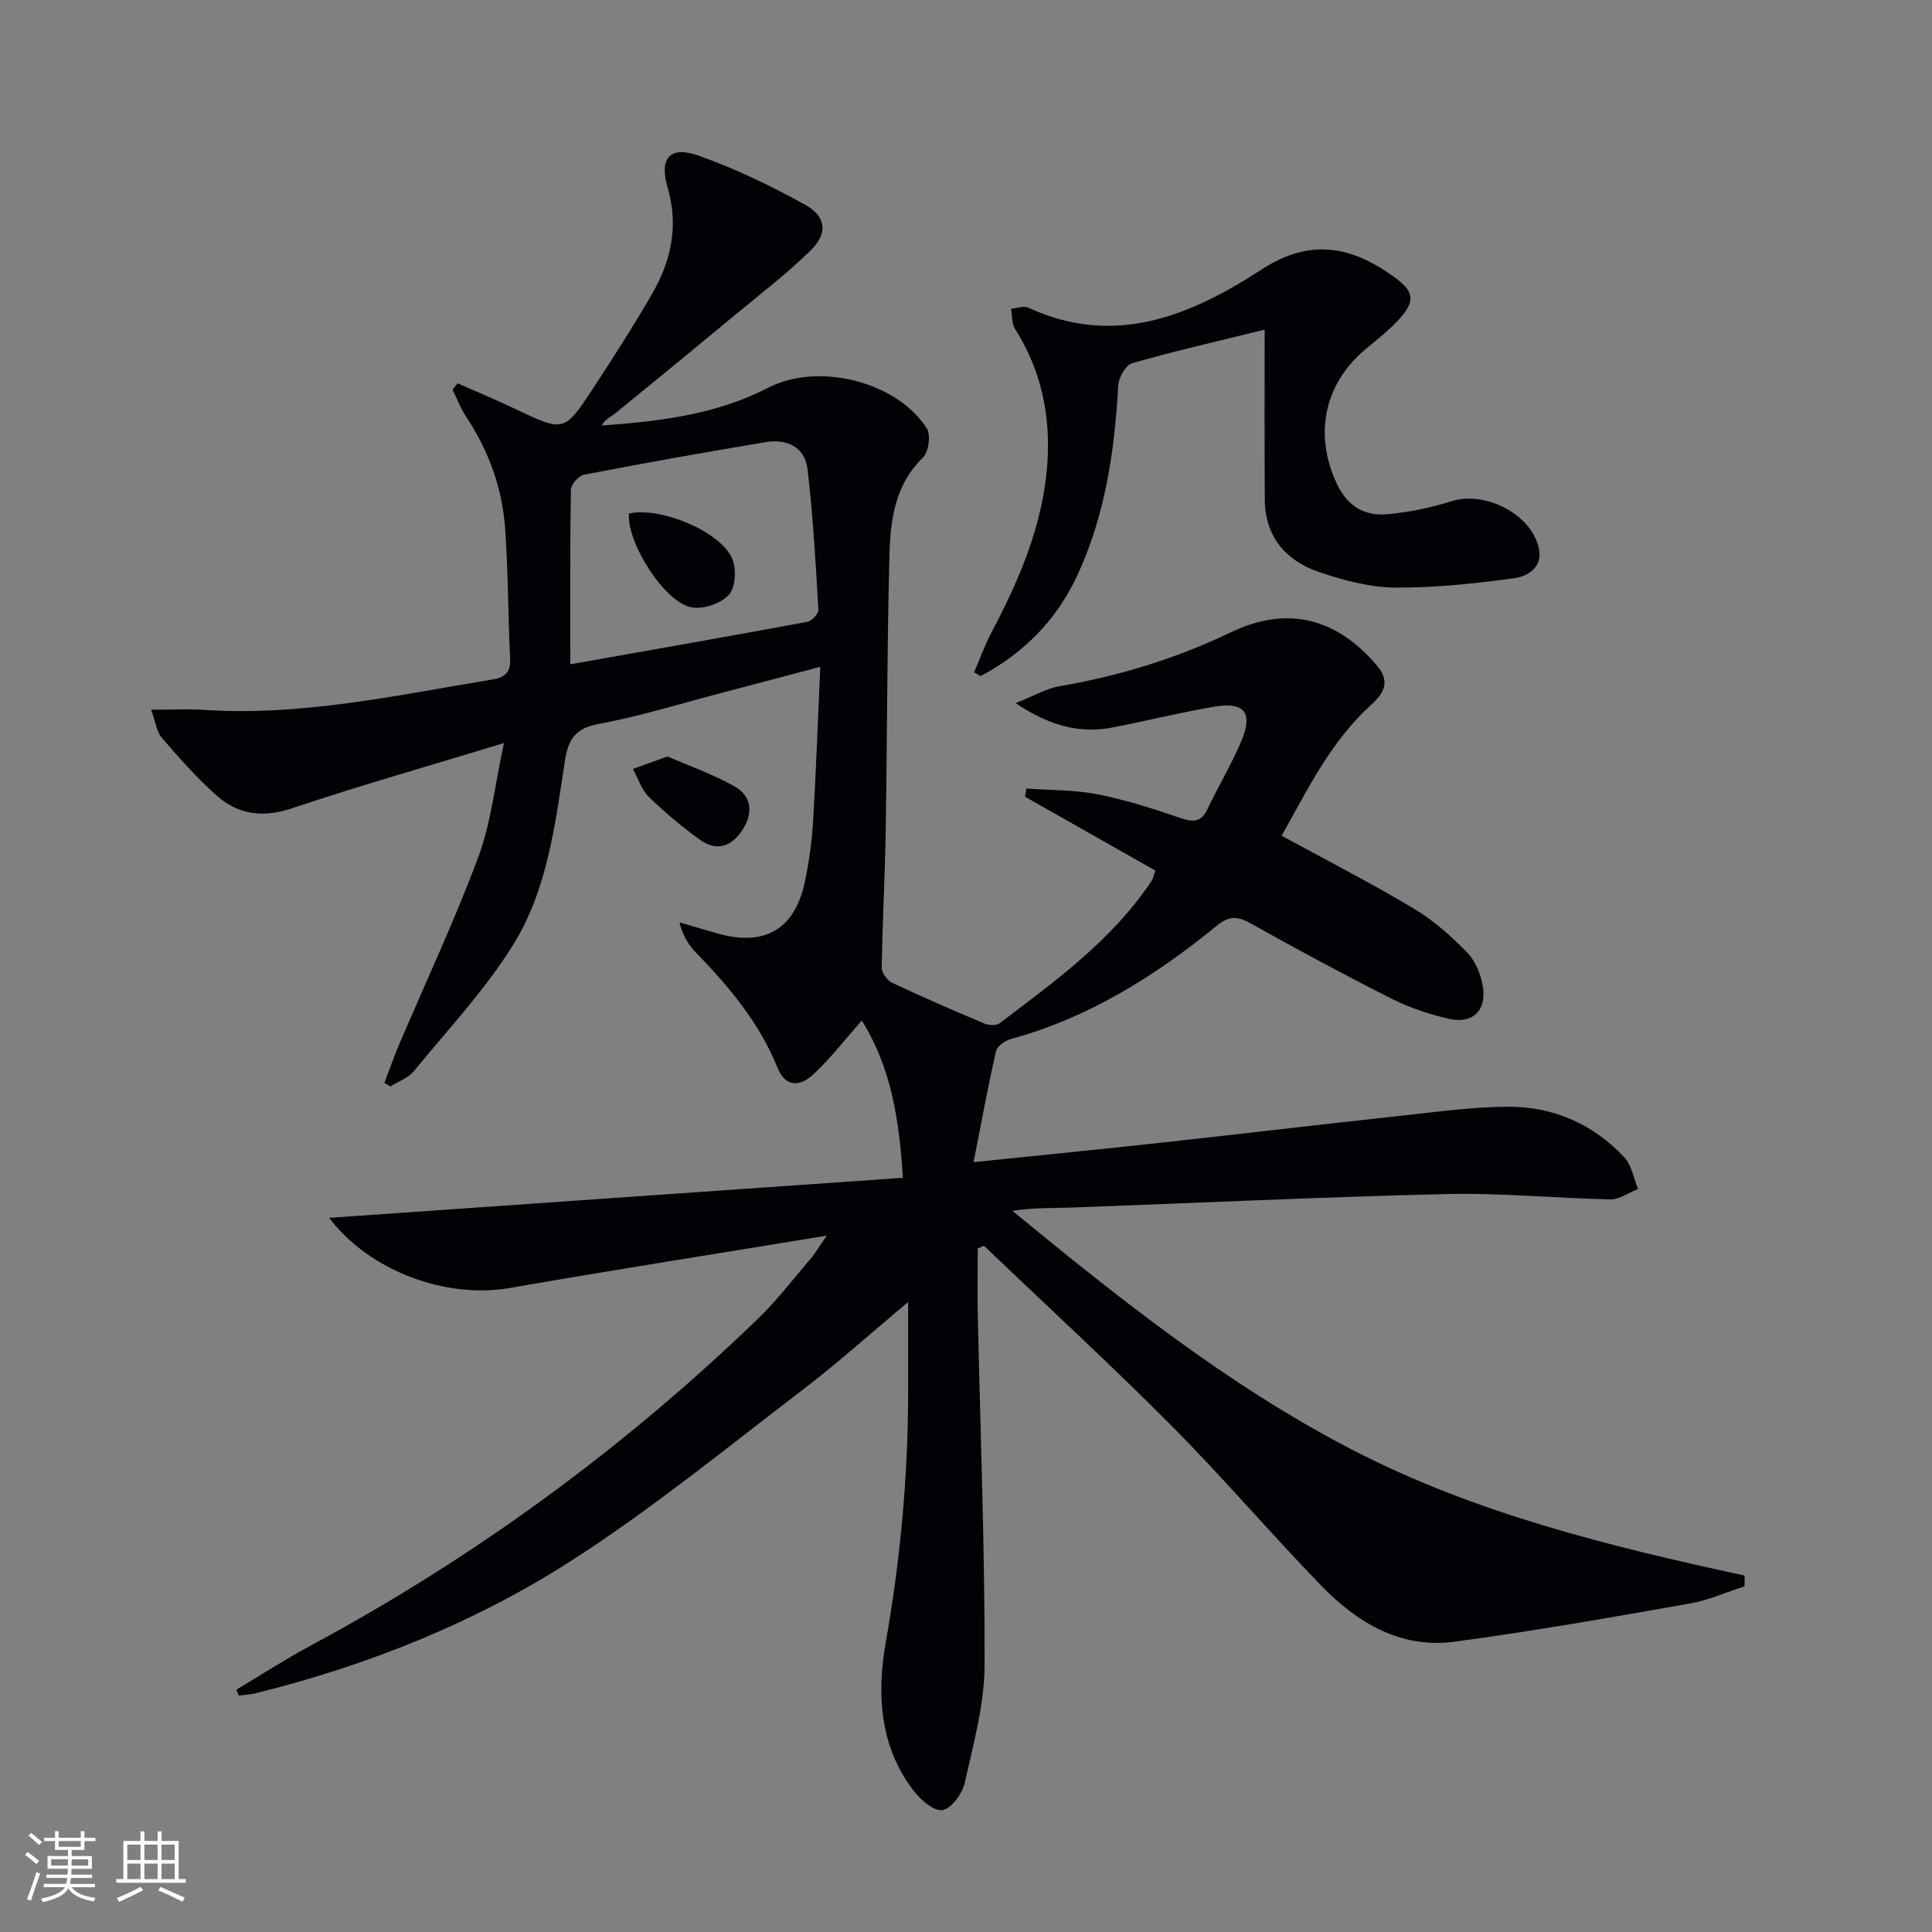 <svg enable-background="new 0 0 400 400" viewBox="0 0 400 400" xmlns="http://www.w3.org/2000/svg"><rect x="0" y="0" width="400" height="400" fill="#808080" stroke="none"/><g fill="#010106"><path d="m171.17 255.83c-22.74 3.73-44.2 7.1-65.61 10.83-13.1 2.29-28.99-3.4-37.4-14.52 39.76-2.78 79.04-5.52 118.78-8.29-.77-11.92-2.35-22.7-8.52-32.56-3.49 3.95-6.42 7.76-9.88 11.01-3.2 3.02-6.04 2.53-7.55-1.22-3.77-9.33-10.04-16.79-16.92-23.88-1.54-1.59-2.72-3.52-3.4-6.23 2.64.77 5.28 1.55 7.92 2.3 9.74 2.76 15.99-.87 18.05-10.72.85-4.05 1.44-8.19 1.69-12.32.63-10.43.99-20.88 1.5-32.18-7.44 1.97-14.07 3.74-20.71 5.48-8.35 2.19-16.63 4.77-25.1 6.34-4.83.89-6.35 3.08-7.05 7.59-2.02 13.13-3.61 26.68-10.71 38.12-5.82 9.37-13.52 17.58-20.56 26.17-1.17 1.43-3.22 2.14-4.86 3.19-.42-.25-.84-.49-1.26-.74 1.01-2.63 1.93-5.29 3.03-7.88 5.51-12.95 11.52-25.71 16.42-38.89 2.66-7.17 3.45-15.04 5.31-23.59-15.41 4.7-29.75 8.76-43.86 13.5-6.08 2.04-11.2 1.33-15.71-2.7-4.06-3.63-7.72-7.76-11.27-11.9-1.12-1.31-1.34-3.41-2.2-5.8 4.29 0 7.59-.19 10.87.03 20.32 1.36 40.03-3.05 59.86-6.3 2.47-.4 3.73-1.46 3.59-4.27-.44-8.97-.4-17.96-1.03-26.91-.59-8.41-3.41-16.2-8.12-23.28-1.13-1.7-1.85-3.67-2.77-5.51.35-.45.69-.9 1.04-1.35 3.96 1.76 7.97 3.43 11.88 5.29 10.12 4.82 10.18 4.9 16.25-4.36 4.19-6.39 8.32-12.84 12.15-19.46 3.94-6.82 5.52-14.07 3.21-21.96-1.8-6.15.46-8.75 6.46-6.62 7.61 2.7 14.98 6.26 22.05 10.18 4.39 2.44 4.67 5.95 1.03 9.5-4.86 4.75-10.3 8.91-15.55 13.26-8.2 6.8-16.44 13.56-24.7 20.29-1.01.82-2.29 1.31-2.91 2.63 12.17-.88 23.77-2.31 34.41-7.81 10.34-5.35 26.6-1.36 32.85 8.38.87 1.36.41 4.9-.78 6.05-5.82 5.66-6.75 12.92-6.94 20.21-.5 19.14-.47 38.29-.78 57.44-.15 9.31-.68 18.61-.82 27.92-.02 1.07 1.1 2.68 2.11 3.16 6.31 2.98 12.72 5.75 19.15 8.46.9.38 2.45.47 3.14-.05 11.53-8.75 23.35-17.22 31.52-29.56.26-.4.34-.92.75-2.05-8.96-5.08-17.98-10.19-27-15.3.1-.56.2-1.12.3-1.69 4.91.36 9.91.25 14.7 1.19 5.85 1.15 11.59 2.99 17.23 4.93 2.71.93 4.29.81 5.58-1.93 2.26-4.8 5.06-9.37 7.07-14.26 2.33-5.68.45-7.94-5.64-6.89-7.03 1.2-13.97 2.92-20.97 4.29-6.83 1.34-13.01-.21-20.22-5.01 3.87-1.53 6.38-3.04 9.06-3.5 12.35-2.11 24.15-5.72 35.49-11.16 11.7-5.61 21.96-2.98 30.31 6.94 2.78 3.31 1.37 5.68-1.24 8.05-8.31 7.54-13.11 17.41-18.54 27.12 9.42 5.14 18.56 9.82 27.36 15.08 4.08 2.43 7.76 5.72 11.09 9.14 1.71 1.76 2.82 4.57 3.22 7.06.79 4.98-2.2 7.76-7.11 6.61-4.01-.94-8.04-2.26-11.71-4.11-9.79-4.94-19.47-10.14-29.03-15.51-2.81-1.58-4.52-1.87-7.31.41-12.71 10.38-26.46 19-42.52 23.39-1.22.33-2.88 1.48-3.12 2.53-1.68 7.33-3.03 14.74-4.66 22.98 13.95-1.44 26.46-2.67 38.95-4.04 16.51-1.81 33.01-3.78 49.53-5.56 7.42-.8 14.87-1.86 22.31-1.87 9.32-.01 17.55 3.61 23.96 10.49 1.52 1.64 1.92 4.33 2.83 6.53-1.92.75-3.84 2.19-5.74 2.15-11.27-.22-22.56-1.36-33.81-1.1-25.94.61-51.87 1.86-77.8 2.8-3.96.14-7.94.02-12.19.68 22.22 18.24 44.56 36.07 70.12 49.34 25.62 13.3 53.43 20.1 81.49 26.18-.01.74-.02 1.48-.02 2.22-3.8 1.22-7.52 2.9-11.42 3.58-16.18 2.84-32.37 5.72-48.65 7.89-11.1 1.48-20.09-3.91-27.51-11.55-10.55-10.87-20.39-22.44-31.06-33.17-12.65-12.72-25.87-24.87-38.84-37.27-.43.19-.86.39-1.28.58 0 4.59-.08 9.18.01 13.77.52 24.13 1.47 48.25 1.41 72.38-.02 8.17-2.31 16.39-4.11 24.46-.5 2.24-2.79 5.39-4.62 5.66-1.81.27-4.59-2.19-6.06-4.13-6.95-9.15-7.55-19.93-5.68-30.53 3.08-17.44 4.67-34.92 4.64-52.59-.01-5.73 0-11.47 0-17.94-7.67 6.41-14.69 12.73-22.18 18.44-15.6 11.91-30.88 24.39-47.35 34.99-20.06 12.91-42.19 21.76-65.43 27.54-1.17.29-2.4.35-3.6.52-.18-.41-.35-.81-.53-1.22 5.05-3.02 10-6.23 15.18-9.02 34.08-18.32 65.02-40.94 92.84-67.81 4.05-3.92 7.49-8.47 11.18-12.76.81-1.03 1.47-2.17 3.04-4.42zm-53.1-118.29c16.86-2.99 32.98-5.81 49.06-8.79.93-.17 2.36-1.69 2.31-2.51-.57-9.74-1.1-19.49-2.26-29.17-.54-4.51-4.3-6.25-8.6-5.54-12.58 2.09-25.13 4.33-37.64 6.74-1.11.21-2.72 2.02-2.74 3.11-.2 11.61-.13 23.23-.13 36.16z"/><path d="m261.83 68.25c-10.1 2.49-18.82 4.47-27.41 6.94-1.34.38-2.81 2.95-2.9 4.58-.74 13.52-2.67 26.76-8.39 39.18-4.3 9.35-11.14 16.26-20.09 21.02-.45-.26-.91-.51-1.36-.77 1.19-2.76 2.19-5.62 3.6-8.27 5.86-11.09 10.74-22.5 11.58-35.21.65-9.89-1.33-19.15-6.71-27.63-.71-1.11-.57-2.76-.83-4.15 1.2-.1 2.62-.68 3.57-.24 17.89 8.27 33.61 1.65 48.28-7.89 10.12-6.58 18.63-4.84 27.46 1.52 4.17 3 4.5 5.01.94 8.88-2.01 2.19-4.39 4.05-6.69 5.95-8.8 7.24-10.97 18.02-5.95 28.3 2.21 4.54 5.84 6.45 10.46 6 4.42-.43 8.87-1.34 13.1-2.68 6.99-2.22 16.63 2.68 18.13 9.8.83 3.93-2.41 5.76-5.1 6.13-8.16 1.11-16.43 2-24.65 1.94-5.2-.04-10.54-1.47-15.53-3.13-7.04-2.34-11.44-7.29-11.48-15.16-.07-11.44-.03-22.89-.03-35.11z"/><path d="m138.21 156.62c4.43 1.93 9.36 3.67 13.85 6.18 3.58 2.01 3.92 5.51 1.68 8.99-2.25 3.49-5.37 4.57-8.84 2.06-3.73-2.7-7.3-5.68-10.59-8.89-1.52-1.48-2.2-3.82-3.27-5.76 2.05-.74 4.1-1.48 7.17-2.58z"/><path d="m130.22 106.32c6.43-1.44 18.9 3.62 21.38 9.35.91 2.1.69 5.96-.7 7.48-1.65 1.8-5.31 3.05-7.74 2.59-5.67-1.07-13.42-13.46-12.94-19.42z"/></g><path d="m5.17 384 .55-.58c.85.61 1.65 1.24 2.4 1.87l-.59.64c-.83-.73-1.62-1.38-2.36-1.93m1.22 9.53-.82-.34c.71-1.76 1.37-3.64 1.98-5.63.24.13.5.25.76.36-.6 1.67-1.24 3.54-1.92 5.61m-.5-13.5.57-.54c.56.44 1.31 1.06 2.26 1.87l-.64.64c-.68-.66-1.41-1.32-2.19-1.97m3.25.46h2.24v-1.36h.77v1.36h4.57v-1.36h.76v1.36h2.28v.69h-2.28v1.84h-2.64v1.26h4.18v2.64h-4.21c0 .45-.02.86-.05 1.21h4.32v.69h-4.38c-.04.34-.1.75-.19 1.22h5.15v.69h-4.82c.87 1.19 2.51 1.92 4.93 2.19-.17.32-.3.57-.37.76-2.77-.49-4.52-1.41-5.26-2.76-.56 1.26-2.3 2.23-5.24 2.9-.12-.24-.26-.48-.43-.72 2.73-.55 4.38-1.34 4.96-2.38h-4.38v-.69h4.65c.1-.38.17-.79.21-1.22h-4.32v-.69h4.4c.03-.34.05-.75.05-1.21h-4.2v-2.64h4.23v-1.26h-2.69v-1.84h-2.24zm1.46 4.46v1.29h3.45c.01-.4.02-.57.01-.53v-.32-.45h-3.46zm1.55-2.59h4.57v-1.19h-4.57zm6.11 2.59h-3.42v.77c-.01.19-.01.37-.02.53h3.44z" fill="#fafafc"/><path d="m32.63 379.16h.82v1.98h3.54v7.89h1.46v.78h-14.37v-.78h1.46v-7.89h3.54v-1.98h.82v1.98h2.73zm-3.49 11.48.5.73c-1.61.82-3.28 1.63-5 2.41-.13-.27-.28-.55-.44-.82 1.75-.72 3.4-1.49 4.94-2.32m-2.78-5.55h2.73v-3.18h-2.73zm0 3.95h2.73v-3.2h-2.73zm3.54-3.95h2.73v-3.18h-2.73zm0 3.95h2.73v-3.2h-2.73zm7.89 4.68c-1.84-.92-3.51-1.7-5.02-2.32l.45-.73c1.89.8 3.57 1.55 5.04 2.23zm-1.62-11.81h-2.73v3.18h2.73zm-2.73 7.13h2.73v-3.2h-2.73z" fill="#fafafc"/></svg>
